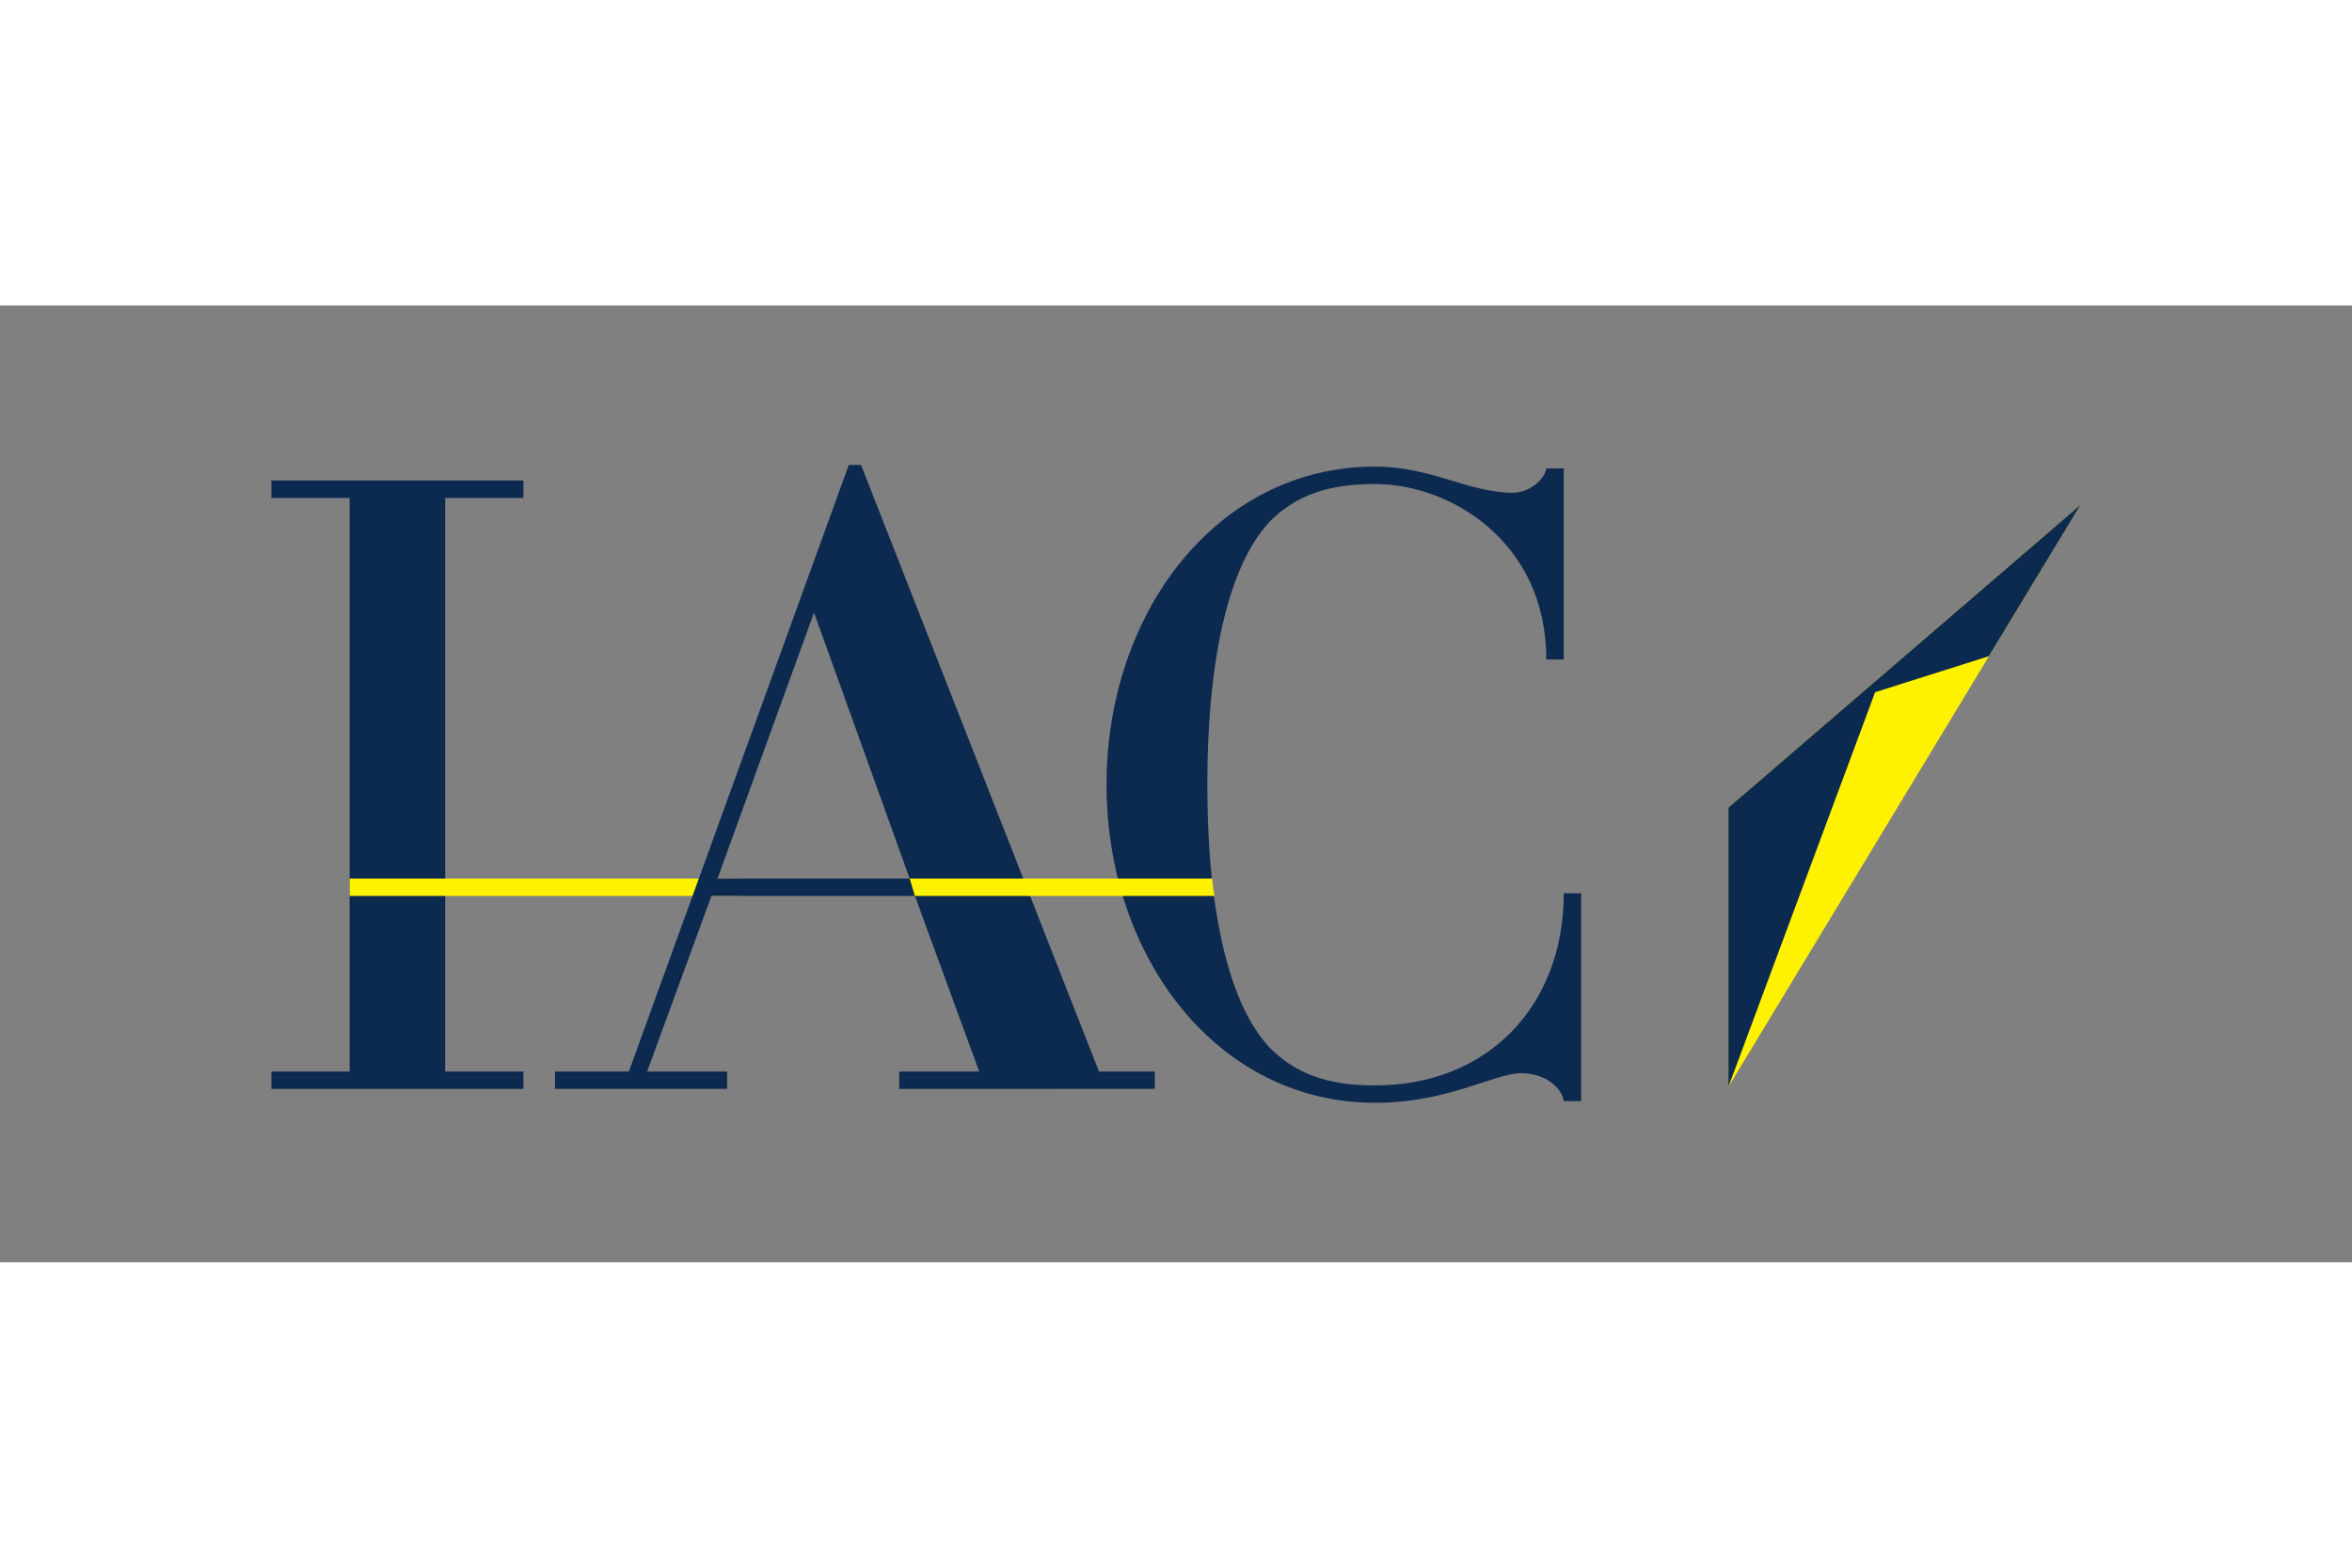 <svg xmlns="http://www.w3.org/2000/svg" height="800" width="1200" viewBox="-22.689 -13.335 196.635 80.012"><rect x="-22.689" y="-13.335" width="196.635" height="80.012" fill="#808080" stroke="none"/><path d="M121.811 28.65v23.36l29.446-48.681z" fill="#fff200"/><path d="M121.811 28.656V52.01l12.265-33.001 9.515-3.014 7.666-12.666zM0 52.179v-1.451h6.54V2.763H0v-1.455h21.071v1.455h-6.539v47.965h6.539v1.451z" fill="#0c2950"/><path d="M39.279 36.045H6.54v-1.452h32.739z" fill="#fff200"/><path d="M108.046 53.197c-.14-1.093-1.53-2.329-3.561-2.329-2.246 0-6.1 2.473-12.207 2.473-13.231 0-22.457-12.211-22.457-26.6 0-14.39 9.226-26.599 22.457-26.599 4.72 0 7.779 2.185 11.551 2.185 1.311 0 2.621-1.093 2.761-2.033h1.456v15.981H106.59C106.59 6.395 98.528 1.6 92.278 1.6c-3.196 0-6.105.576-8.572 2.9-3.203 3.135-5.456 10.321-5.456 22.241 0 11.924 2.254 19.116 5.456 22.239 2.467 2.328 5.376 2.91 8.572 2.91 9.376 0 15.769-6.617 15.769-16.067h1.455v17.375zM52.49 52.179v-1.451h6.686L53.8 36.045H36.79l-5.376 14.682H38.1v1.451H23.711v-1.451h6.175L48.274 0h1.02l19.895 50.727h4.666v1.451zm-7.125-39.828l-8.068 22.241h16.066z" fill="#0c2950"/><path d="M53.364 34.593L53.8 36.045h25.054s-.174-.861-.19-1.452z" fill="#fff200"/></svg>